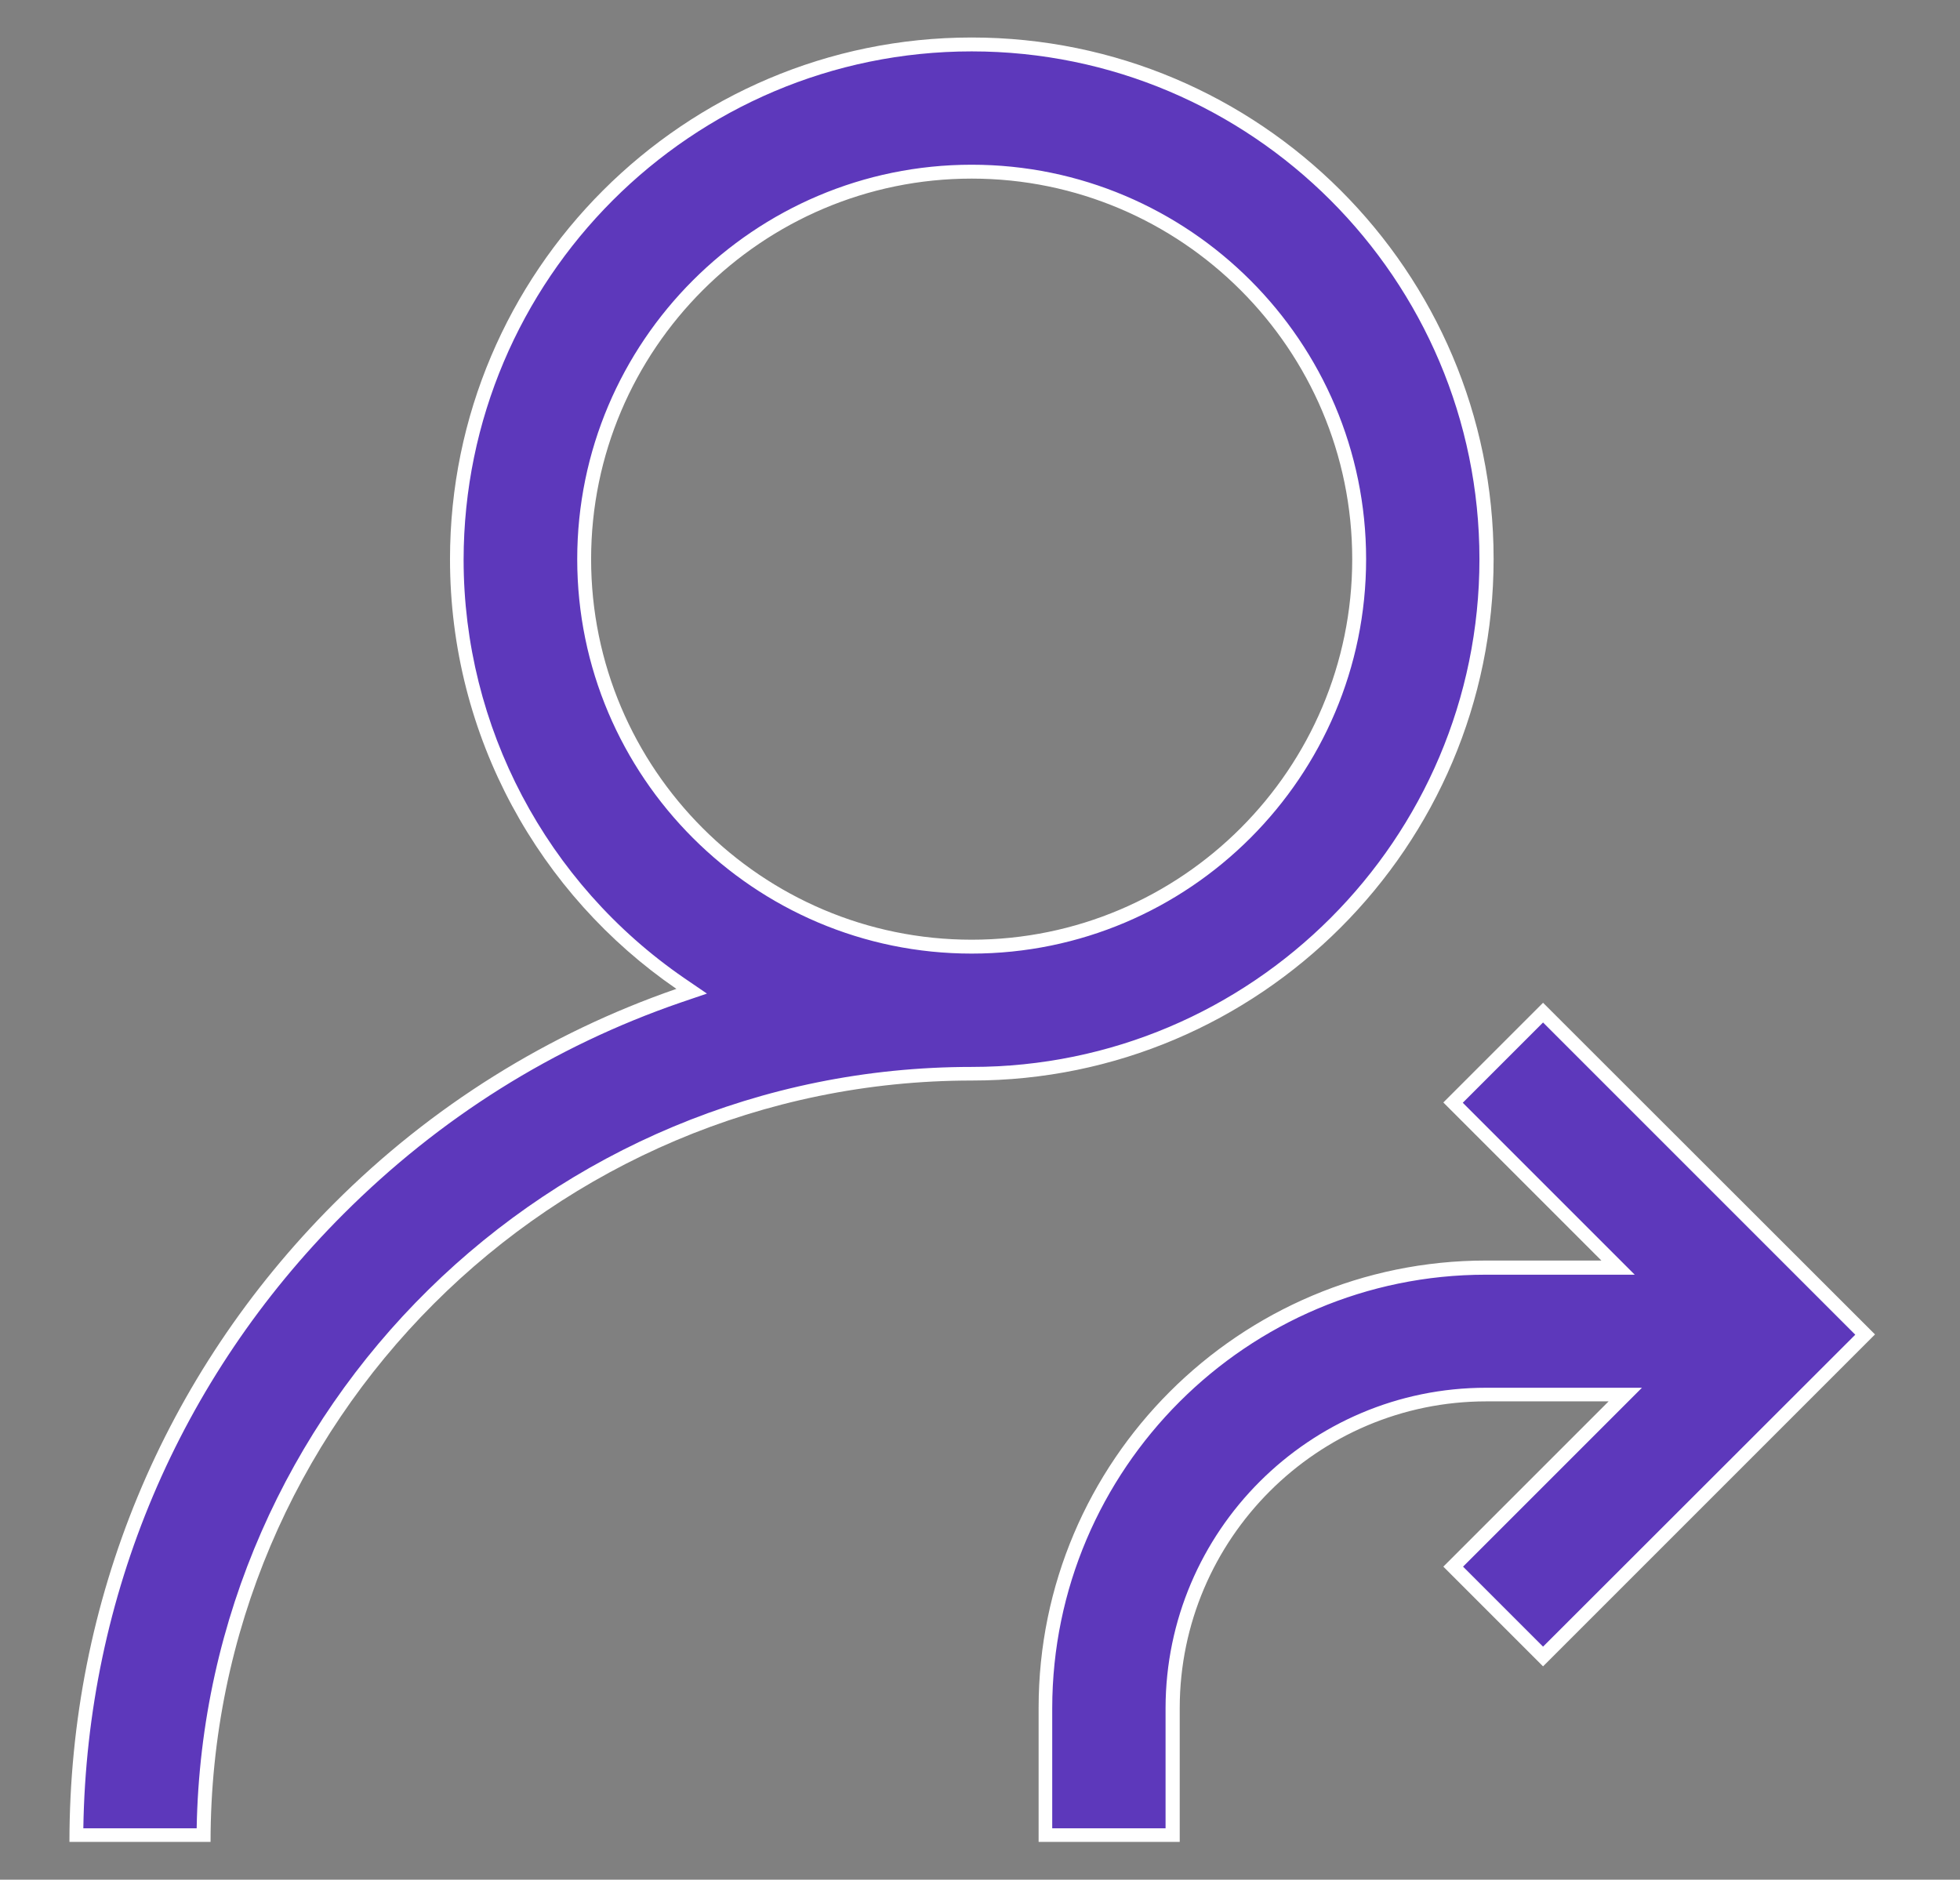 <?xml version="1.0" encoding="utf-8"?>
<!-- Generator: Adobe Illustrator 23.0.6, SVG Export Plug-In . SVG Version: 6.00 Build 0)  -->
<svg version="1.1" id="Warstwa_1" xmlns="http://www.w3.org/2000/svg" xmlns:xlink="http://www.w3.org/1999/xlink" x="0px" y="0px"
	 viewBox="0 0 70.56 67.67" style="enable-background:new 0 0 70.56 67.67;" xml:space="preserve">
<rect x="0" y="0" width="70.56" height="67.67" fill="#808080" stroke="none"/>
<style type="text/css">
	.st0{fill:#5D38BB;}
	.st1{fill:#FFFFFF;}
</style>
<g>
	<path class="st0" d="M37.64,66.06l0-4.58c0.01-8.74,7.12-15.85,15.86-15.85h4.75l-5.94-5.94l3.24-3.23l11.59,11.59L55.56,59.63
		l-3.24-3.24l6.2-6.2h-5.01c-6.22,0-11.28,5.06-11.29,11.28l0,4.58L37.64,66.06z M2.75,66.06c0.06-8.52,3.41-16.51,9.44-22.54
		c3.5-3.5,7.62-6.09,12.25-7.68l0.47-0.16L24.5,35.4c-5.04-3.47-8.04-9.18-8.04-15.27c0-10.22,8.31-18.53,18.53-18.53
		s18.53,8.31,18.53,18.53S45.2,38.66,34.98,38.66c-15.17,0-27.52,12.27-27.66,27.41H2.75z M34.98,6.18
		c-7.69,0-13.95,6.26-13.95,13.95s6.26,13.95,13.95,13.95s13.95-6.26,13.95-13.95S42.68,6.18,34.98,6.18z"/>
	<path class="st1" d="M34.98,1.85c10.08,0,18.28,8.2,18.28,18.28s-8.2,18.28-18.28,18.28c-15.22,0-27.63,12.25-27.9,27.41H3
		c0.13-8.36,3.44-16.19,9.36-22.11c3.47-3.47,7.56-6.04,12.15-7.62l0.94-0.32l-0.82-0.56c-4.97-3.42-7.94-9.05-7.94-15.06
		C16.7,10.05,24.9,1.85,34.98,1.85 M34.98,34.33c7.83,0,14.2-6.37,14.2-14.2s-6.37-14.2-14.2-14.2c-7.83,0-14.2,6.37-14.2,14.2
		S27.15,34.33,34.98,34.33 M55.55,36.81l11.24,11.24L55.55,59.28l-2.88-2.88l5.59-5.59l0.85-0.85h-1.21h-4.4
		c-6.36,0-11.53,5.17-11.54,11.53l0,4.33l-4.08,0l0-4.33c0.01-8.6,7.01-15.6,15.61-15.6h4.15h1.21l-0.85-0.85l-5.34-5.34
		L55.55,36.81 M34.98,1.35c-10.35,0-18.78,8.42-18.78,18.78c0,6.41,3.23,12.09,8.15,15.47c-4.59,1.59-8.81,4.2-12.34,7.74
		C5.88,49.48,2.5,57.64,2.5,66.31h5.08c0-15.11,12.29-27.41,27.41-27.41c10.35,0,18.78-8.42,18.78-18.78S45.34,1.35,34.98,1.35
		L34.98,1.35z M34.98,33.83c-7.56,0-13.7-6.15-13.7-13.7s6.15-13.7,13.7-13.7c7.56,0,13.7,6.15,13.7,13.7S42.54,33.83,34.98,33.83
		L34.98,33.83z M55.55,36.1l-3.59,3.59l5.69,5.69h-4.15c-8.88,0-16.11,7.22-16.11,16.1l0,4.83l5.08,0l0-4.83
		c0.01-6.08,4.96-11.03,11.04-11.03h4.4l-5.95,5.95l3.59,3.59L67.5,48.04L55.55,36.1L55.55,36.1z"/>
</g>
</svg>
